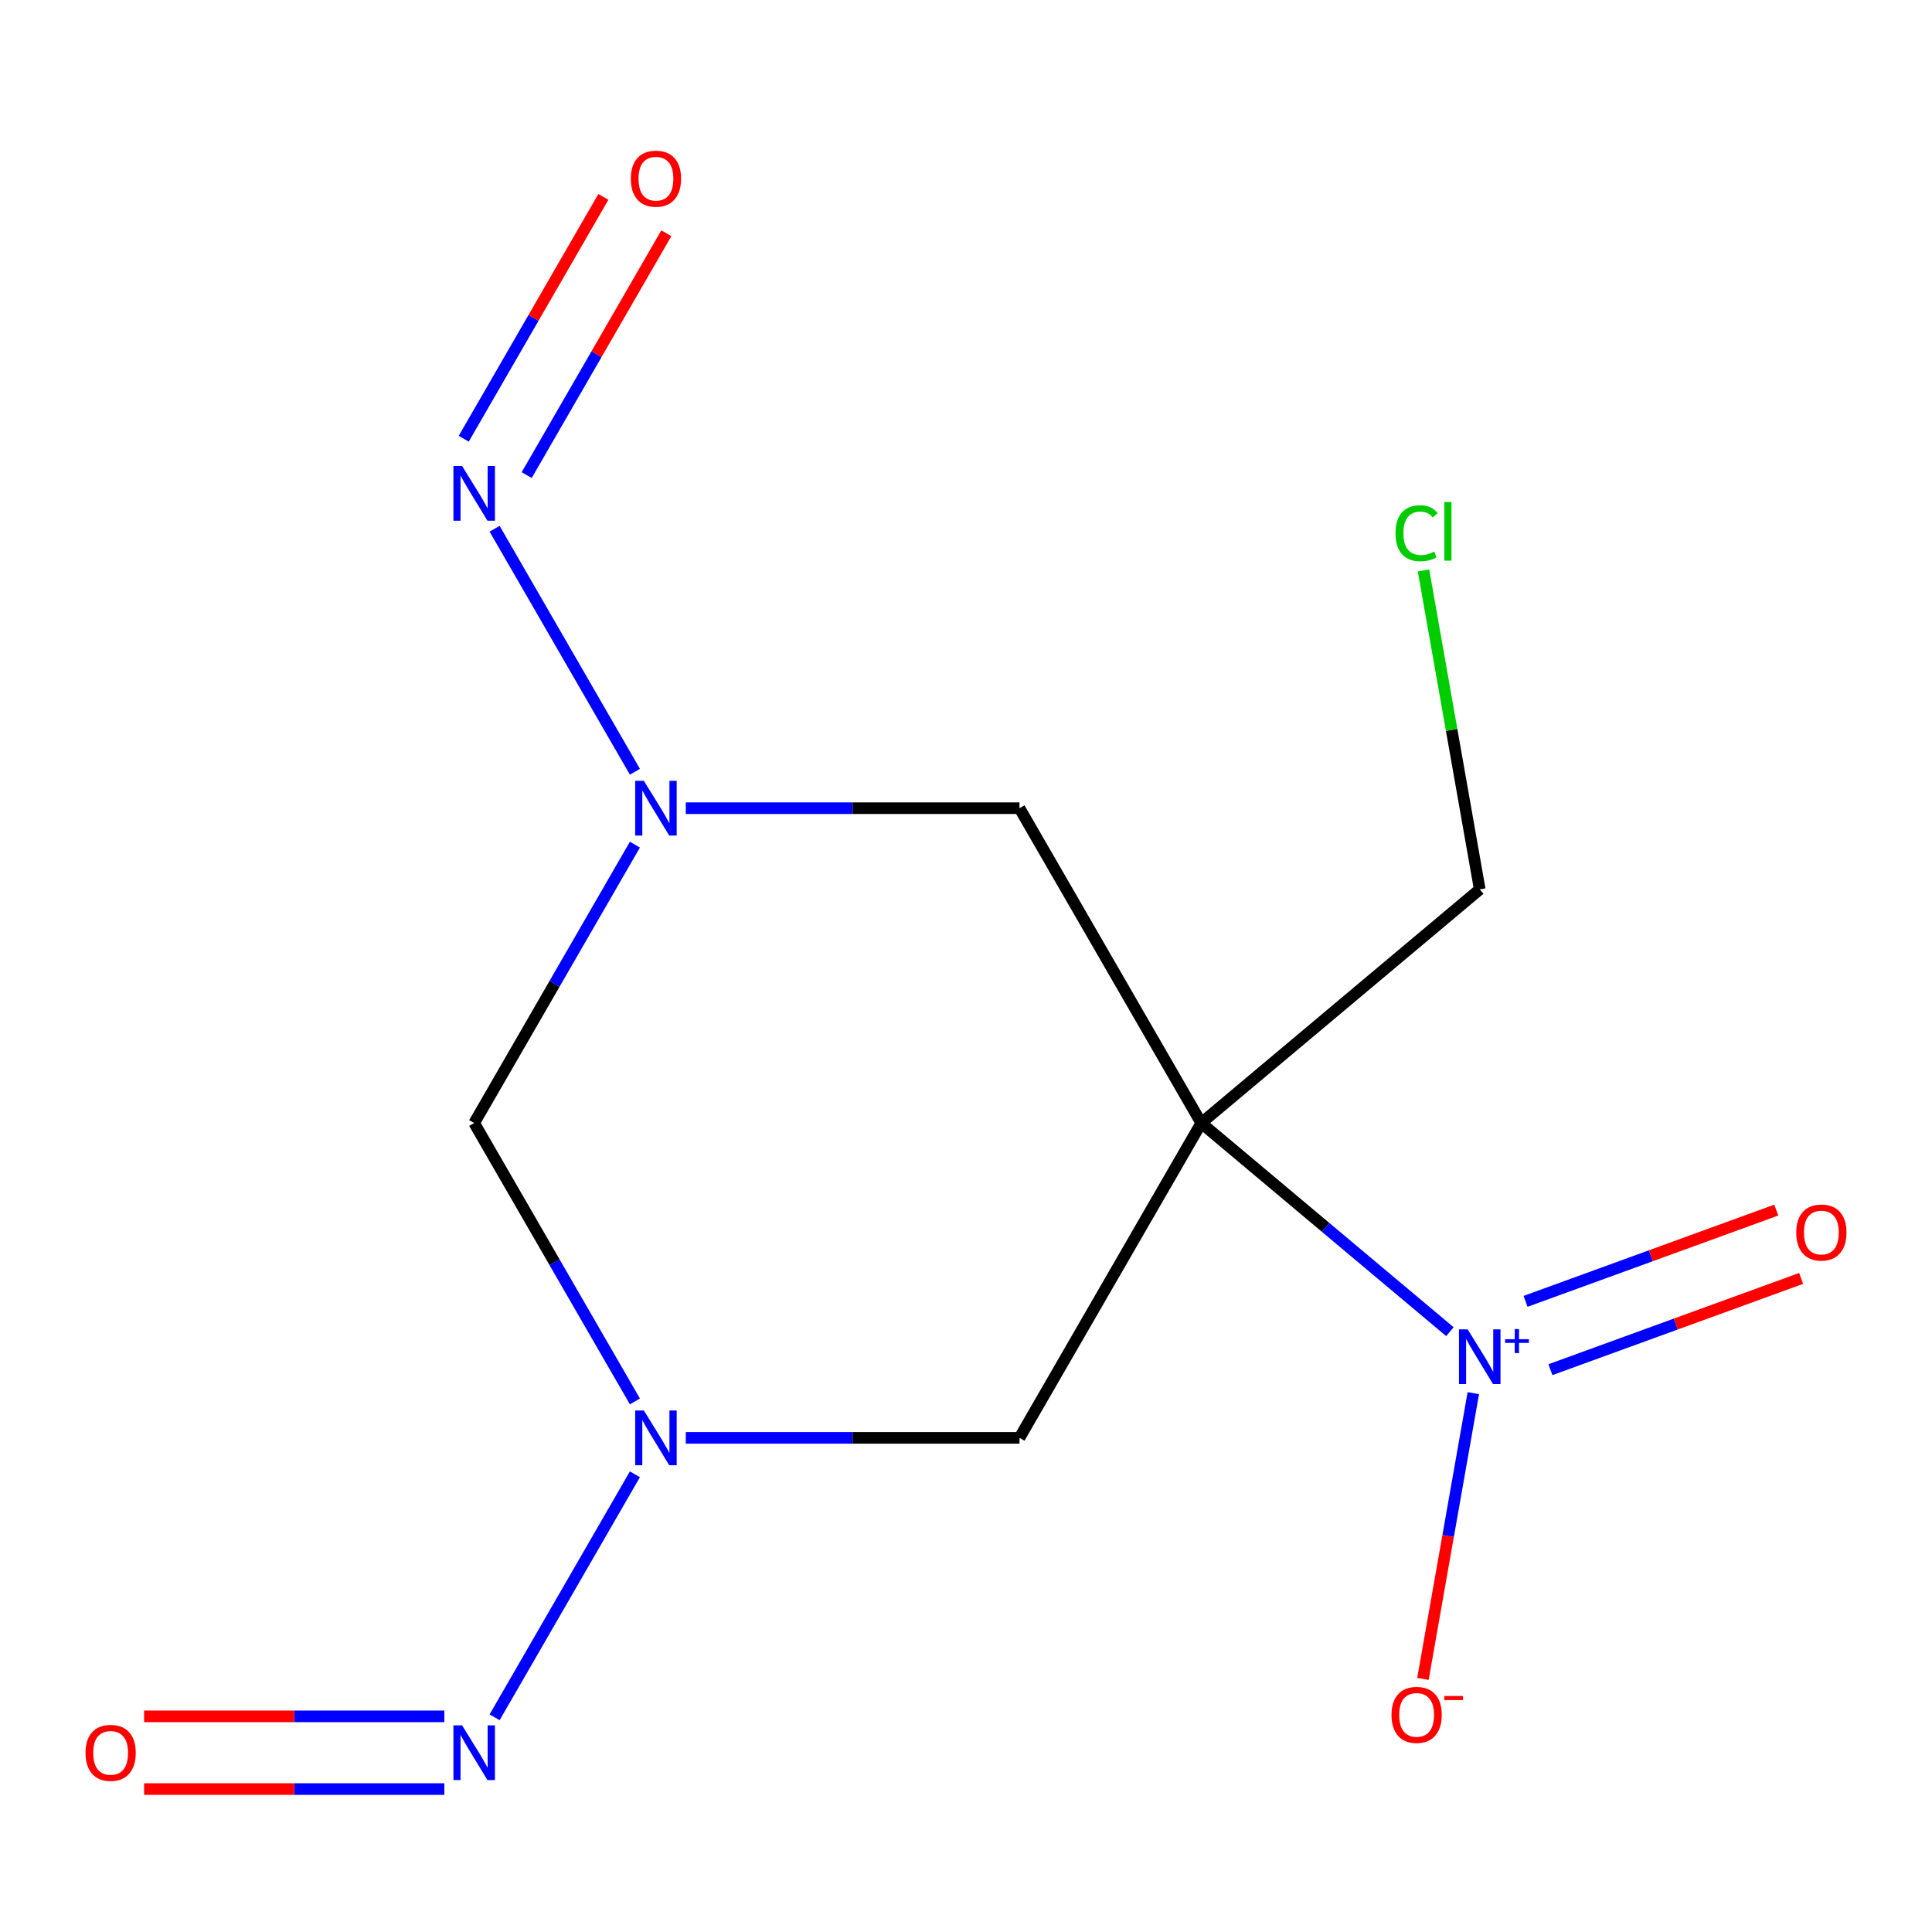 <?xml version='1.0' encoding='iso-8859-1'?>
<svg version='1.1' baseProfile='full'
              xmlns='http://www.w3.org/2000/svg'
                      xmlns:rdkit='http://www.rdkit.org/xml'
                      xmlns:xlink='http://www.w3.org/1999/xlink'
                  xml:space='preserve'
width='1000px' height='1000px' viewBox='0 0 1000 1000'>
<!-- END OF HEADER -->
<rect style='opacity:1.0;fill:#FFFFFF;stroke:none' width='1000' height='1000' x='0' y='0'> </rect>
<path class='bond-0' d='M 621.77,581.279 L 686.12,635.276' style='fill:none;fill-rule:evenodd;stroke:#000000;stroke-width:6px;stroke-linecap:butt;stroke-linejoin:miter;stroke-opacity:1' />
<path class='bond-0' d='M 686.12,635.276 L 750.471,689.272' style='fill:none;fill-rule:evenodd;stroke:#0000FF;stroke-width:6px;stroke-linecap:butt;stroke-linejoin:miter;stroke-opacity:1' />
<path class='bond-1' d='M 621.77,581.279 L 527.685,744.238' style='fill:none;fill-rule:evenodd;stroke:#000000;stroke-width:6px;stroke-linecap:butt;stroke-linejoin:miter;stroke-opacity:1' />
<path class='bond-2' d='M 621.77,581.279 L 527.685,418.321' style='fill:none;fill-rule:evenodd;stroke:#000000;stroke-width:6px;stroke-linecap:butt;stroke-linejoin:miter;stroke-opacity:1' />
<path class='bond-3' d='M 621.77,581.279 L 765.915,460.327' style='fill:none;fill-rule:evenodd;stroke:#000000;stroke-width:6px;stroke-linecap:butt;stroke-linejoin:miter;stroke-opacity:1' />
<path class='bond-4' d='M 762.589,721.096 L 749.549,795.046' style='fill:none;fill-rule:evenodd;stroke:#0000FF;stroke-width:6px;stroke-linecap:butt;stroke-linejoin:miter;stroke-opacity:1' />
<path class='bond-4' d='M 749.549,795.046 L 736.51,868.996' style='fill:none;fill-rule:evenodd;stroke:#FF0000;stroke-width:6px;stroke-linecap:butt;stroke-linejoin:miter;stroke-opacity:1' />
<path class='bond-5' d='M 802.5,708.94 L 867.384,685.324' style='fill:none;fill-rule:evenodd;stroke:#0000FF;stroke-width:6px;stroke-linecap:butt;stroke-linejoin:miter;stroke-opacity:1' />
<path class='bond-5' d='M 867.384,685.324 L 932.269,661.708' style='fill:none;fill-rule:evenodd;stroke:#FF0000;stroke-width:6px;stroke-linecap:butt;stroke-linejoin:miter;stroke-opacity:1' />
<path class='bond-5' d='M 789.628,673.576 L 854.513,649.96' style='fill:none;fill-rule:evenodd;stroke:#0000FF;stroke-width:6px;stroke-linecap:butt;stroke-linejoin:miter;stroke-opacity:1' />
<path class='bond-5' d='M 854.513,649.96 L 919.397,626.344' style='fill:none;fill-rule:evenodd;stroke:#FF0000;stroke-width:6px;stroke-linecap:butt;stroke-linejoin:miter;stroke-opacity:1' />
<path class='bond-6' d='M 354.961,418.321 L 441.323,418.321' style='fill:none;fill-rule:evenodd;stroke:#0000FF;stroke-width:6px;stroke-linecap:butt;stroke-linejoin:miter;stroke-opacity:1' />
<path class='bond-6' d='M 441.323,418.321 L 527.685,418.321' style='fill:none;fill-rule:evenodd;stroke:#000000;stroke-width:6px;stroke-linecap:butt;stroke-linejoin:miter;stroke-opacity:1' />
<path class='bond-7' d='M 328.626,437.185 L 287.03,509.232' style='fill:none;fill-rule:evenodd;stroke:#0000FF;stroke-width:6px;stroke-linecap:butt;stroke-linejoin:miter;stroke-opacity:1' />
<path class='bond-7' d='M 287.03,509.232 L 245.433,581.279' style='fill:none;fill-rule:evenodd;stroke:#000000;stroke-width:6px;stroke-linecap:butt;stroke-linejoin:miter;stroke-opacity:1' />
<path class='bond-8' d='M 328.626,399.457 L 256.01,273.682' style='fill:none;fill-rule:evenodd;stroke:#0000FF;stroke-width:6px;stroke-linecap:butt;stroke-linejoin:miter;stroke-opacity:1' />
<path class='bond-9' d='M 354.961,744.238 L 441.323,744.238' style='fill:none;fill-rule:evenodd;stroke:#0000FF;stroke-width:6px;stroke-linecap:butt;stroke-linejoin:miter;stroke-opacity:1' />
<path class='bond-9' d='M 441.323,744.238 L 527.685,744.238' style='fill:none;fill-rule:evenodd;stroke:#000000;stroke-width:6px;stroke-linecap:butt;stroke-linejoin:miter;stroke-opacity:1' />
<path class='bond-10' d='M 328.626,763.102 L 256.01,888.877' style='fill:none;fill-rule:evenodd;stroke:#0000FF;stroke-width:6px;stroke-linecap:butt;stroke-linejoin:miter;stroke-opacity:1' />
<path class='bond-11' d='M 328.626,725.374 L 287.03,653.326' style='fill:none;fill-rule:evenodd;stroke:#0000FF;stroke-width:6px;stroke-linecap:butt;stroke-linejoin:miter;stroke-opacity:1' />
<path class='bond-11' d='M 287.03,653.326 L 245.433,581.279' style='fill:none;fill-rule:evenodd;stroke:#000000;stroke-width:6px;stroke-linecap:butt;stroke-linejoin:miter;stroke-opacity:1' />
<path class='bond-12' d='M 229.989,888.379 L 152.286,888.379' style='fill:none;fill-rule:evenodd;stroke:#0000FF;stroke-width:6px;stroke-linecap:butt;stroke-linejoin:miter;stroke-opacity:1' />
<path class='bond-12' d='M 152.286,888.379 L 74.583,888.379' style='fill:none;fill-rule:evenodd;stroke:#FF0000;stroke-width:6px;stroke-linecap:butt;stroke-linejoin:miter;stroke-opacity:1' />
<path class='bond-12' d='M 229.989,926.013 L 152.286,926.013' style='fill:none;fill-rule:evenodd;stroke:#0000FF;stroke-width:6px;stroke-linecap:butt;stroke-linejoin:miter;stroke-opacity:1' />
<path class='bond-12' d='M 152.286,926.013 L 74.583,926.013' style='fill:none;fill-rule:evenodd;stroke:#FF0000;stroke-width:6px;stroke-linecap:butt;stroke-linejoin:miter;stroke-opacity:1' />
<path class='bond-13' d='M 272.62,245.907 L 308.755,183.319' style='fill:none;fill-rule:evenodd;stroke:#0000FF;stroke-width:6px;stroke-linecap:butt;stroke-linejoin:miter;stroke-opacity:1' />
<path class='bond-13' d='M 308.755,183.319 L 344.89,120.732' style='fill:none;fill-rule:evenodd;stroke:#FF0000;stroke-width:6px;stroke-linecap:butt;stroke-linejoin:miter;stroke-opacity:1' />
<path class='bond-13' d='M 240.029,227.09 L 276.163,164.503' style='fill:none;fill-rule:evenodd;stroke:#0000FF;stroke-width:6px;stroke-linecap:butt;stroke-linejoin:miter;stroke-opacity:1' />
<path class='bond-13' d='M 276.163,164.503 L 312.298,101.915' style='fill:none;fill-rule:evenodd;stroke:#FF0000;stroke-width:6px;stroke-linecap:butt;stroke-linejoin:miter;stroke-opacity:1' />
<path class='bond-14' d='M 765.915,460.327 L 751.362,377.795' style='fill:none;fill-rule:evenodd;stroke:#000000;stroke-width:6px;stroke-linecap:butt;stroke-linejoin:miter;stroke-opacity:1' />
<path class='bond-14' d='M 751.362,377.795 L 736.809,295.262' style='fill:none;fill-rule:evenodd;stroke:#00CC00;stroke-width:6px;stroke-linecap:butt;stroke-linejoin:miter;stroke-opacity:1' />
<path  class='atom-1' d='M 759.655 688.072
L 768.935 703.072
Q 769.855 704.552, 771.335 707.232
Q 772.815 709.912, 772.895 710.072
L 772.895 688.072
L 776.655 688.072
L 776.655 716.392
L 772.775 716.392
L 762.815 699.992
Q 761.655 698.072, 760.415 695.872
Q 759.215 693.672, 758.855 692.992
L 758.855 716.392
L 755.175 716.392
L 755.175 688.072
L 759.655 688.072
' fill='#0000FF'/>
<path  class='atom-1' d='M 779.031 693.176
L 784.02 693.176
L 784.02 687.923
L 786.238 687.923
L 786.238 693.176
L 791.36 693.176
L 791.36 695.077
L 786.238 695.077
L 786.238 700.357
L 784.02 700.357
L 784.02 695.077
L 779.031 695.077
L 779.031 693.176
' fill='#0000FF'/>
<path  class='atom-2' d='M 333.257 404.161
L 342.537 419.161
Q 343.457 420.641, 344.937 423.321
Q 346.417 426.001, 346.497 426.161
L 346.497 404.161
L 350.257 404.161
L 350.257 432.481
L 346.377 432.481
L 336.417 416.081
Q 335.257 414.161, 334.017 411.961
Q 332.817 409.761, 332.457 409.081
L 332.457 432.481
L 328.777 432.481
L 328.777 404.161
L 333.257 404.161
' fill='#0000FF'/>
<path  class='atom-3' d='M 333.257 730.078
L 342.537 745.078
Q 343.457 746.558, 344.937 749.238
Q 346.417 751.918, 346.497 752.078
L 346.497 730.078
L 350.257 730.078
L 350.257 758.398
L 346.377 758.398
L 336.417 741.998
Q 335.257 740.078, 334.017 737.878
Q 332.817 735.678, 332.457 734.998
L 332.457 758.398
L 328.777 758.398
L 328.777 730.078
L 333.257 730.078
' fill='#0000FF'/>
<path  class='atom-7' d='M 239.173 893.036
L 248.453 908.036
Q 249.373 909.516, 250.853 912.196
Q 252.333 914.876, 252.413 915.036
L 252.413 893.036
L 256.173 893.036
L 256.173 921.356
L 252.293 921.356
L 242.333 904.956
Q 241.173 903.036, 239.933 900.836
Q 238.733 898.636, 238.373 897.956
L 238.373 921.356
L 234.693 921.356
L 234.693 893.036
L 239.173 893.036
' fill='#0000FF'/>
<path  class='atom-8' d='M 239.173 241.202
L 248.453 256.202
Q 249.373 257.682, 250.853 260.362
Q 252.333 263.042, 252.413 263.202
L 252.413 241.202
L 256.173 241.202
L 256.173 269.522
L 252.293 269.522
L 242.333 253.122
Q 241.173 251.202, 239.933 249.002
Q 238.733 246.802, 238.373 246.122
L 238.373 269.522
L 234.693 269.522
L 234.693 241.202
L 239.173 241.202
' fill='#0000FF'/>
<path  class='atom-9' d='M 720.24 887.621
Q 720.24 880.821, 723.6 877.021
Q 726.96 873.221, 733.24 873.221
Q 739.52 873.221, 742.88 877.021
Q 746.24 880.821, 746.24 887.621
Q 746.24 894.501, 742.84 898.421
Q 739.44 902.301, 733.24 902.301
Q 727 902.301, 723.6 898.421
Q 720.24 894.541, 720.24 887.621
M 733.24 899.101
Q 737.56 899.101, 739.88 896.221
Q 742.24 893.301, 742.24 887.621
Q 742.24 882.061, 739.88 879.261
Q 737.56 876.421, 733.24 876.421
Q 728.92 876.421, 726.56 879.221
Q 724.24 882.021, 724.24 887.621
Q 724.24 893.341, 726.56 896.221
Q 728.92 899.101, 733.24 899.101
' fill='#FF0000'/>
<path  class='atom-9' d='M 747.56 877.843
L 757.249 877.843
L 757.249 879.955
L 747.56 879.955
L 747.56 877.843
' fill='#FF0000'/>
<path  class='atom-10' d='M 929.735 637.954
Q 929.735 631.154, 933.095 627.354
Q 936.455 623.554, 942.735 623.554
Q 949.015 623.554, 952.375 627.354
Q 955.735 631.154, 955.735 637.954
Q 955.735 644.834, 952.335 648.754
Q 948.935 652.634, 942.735 652.634
Q 936.495 652.634, 933.095 648.754
Q 929.735 644.874, 929.735 637.954
M 942.735 649.434
Q 947.055 649.434, 949.375 646.554
Q 951.735 643.634, 951.735 637.954
Q 951.735 632.394, 949.375 629.594
Q 947.055 626.754, 942.735 626.754
Q 938.415 626.754, 936.055 629.554
Q 933.735 632.354, 933.735 637.954
Q 933.735 643.674, 936.055 646.554
Q 938.415 649.434, 942.735 649.434
' fill='#FF0000'/>
<path  class='atom-11' d='M 44.265 907.276
Q 44.265 900.476, 47.625 896.676
Q 50.985 892.876, 57.265 892.876
Q 63.545 892.876, 66.905 896.676
Q 70.265 900.476, 70.265 907.276
Q 70.265 914.156, 66.865 918.076
Q 63.465 921.956, 57.265 921.956
Q 51.025 921.956, 47.625 918.076
Q 44.265 914.196, 44.265 907.276
M 57.265 918.756
Q 61.585 918.756, 63.905 915.876
Q 66.265 912.956, 66.265 907.276
Q 66.265 901.716, 63.905 898.916
Q 61.585 896.076, 57.265 896.076
Q 52.945 896.076, 50.585 898.876
Q 48.265 901.676, 48.265 907.276
Q 48.265 912.996, 50.585 915.876
Q 52.945 918.756, 57.265 918.756
' fill='#FF0000'/>
<path  class='atom-12' d='M 326.517 92.484
Q 326.517 85.684, 329.877 81.884
Q 333.237 78.084, 339.517 78.084
Q 345.797 78.084, 349.157 81.884
Q 352.517 85.684, 352.517 92.484
Q 352.517 99.364, 349.117 103.284
Q 345.717 107.164, 339.517 107.164
Q 333.277 107.164, 329.877 103.284
Q 326.517 99.404, 326.517 92.484
M 339.517 103.964
Q 343.837 103.964, 346.157 101.084
Q 348.517 98.164, 348.517 92.484
Q 348.517 86.924, 346.157 84.124
Q 343.837 81.284, 339.517 81.284
Q 335.197 81.284, 332.837 84.084
Q 330.517 86.884, 330.517 92.484
Q 330.517 98.204, 332.837 101.084
Q 335.197 103.964, 339.517 103.964
' fill='#FF0000'/>
<path  class='atom-14' d='M 722.32 275.998
Q 722.32 268.958, 725.6 265.278
Q 728.92 261.558, 735.2 261.558
Q 741.04 261.558, 744.16 265.678
L 741.52 267.838
Q 739.24 264.838, 735.2 264.838
Q 730.92 264.838, 728.64 267.718
Q 726.4 270.558, 726.4 275.998
Q 726.4 281.598, 728.72 284.478
Q 731.08 287.358, 735.64 287.358
Q 738.76 287.358, 742.4 285.478
L 743.52 288.478
Q 742.04 289.438, 739.8 289.998
Q 737.56 290.558, 735.08 290.558
Q 728.92 290.558, 725.6 286.798
Q 722.32 283.038, 722.32 275.998
' fill='#00CC00'/>
<path  class='atom-14' d='M 747.6 259.838
L 751.28 259.838
L 751.28 290.198
L 747.6 290.198
L 747.6 259.838
' fill='#00CC00'/>
</svg>
